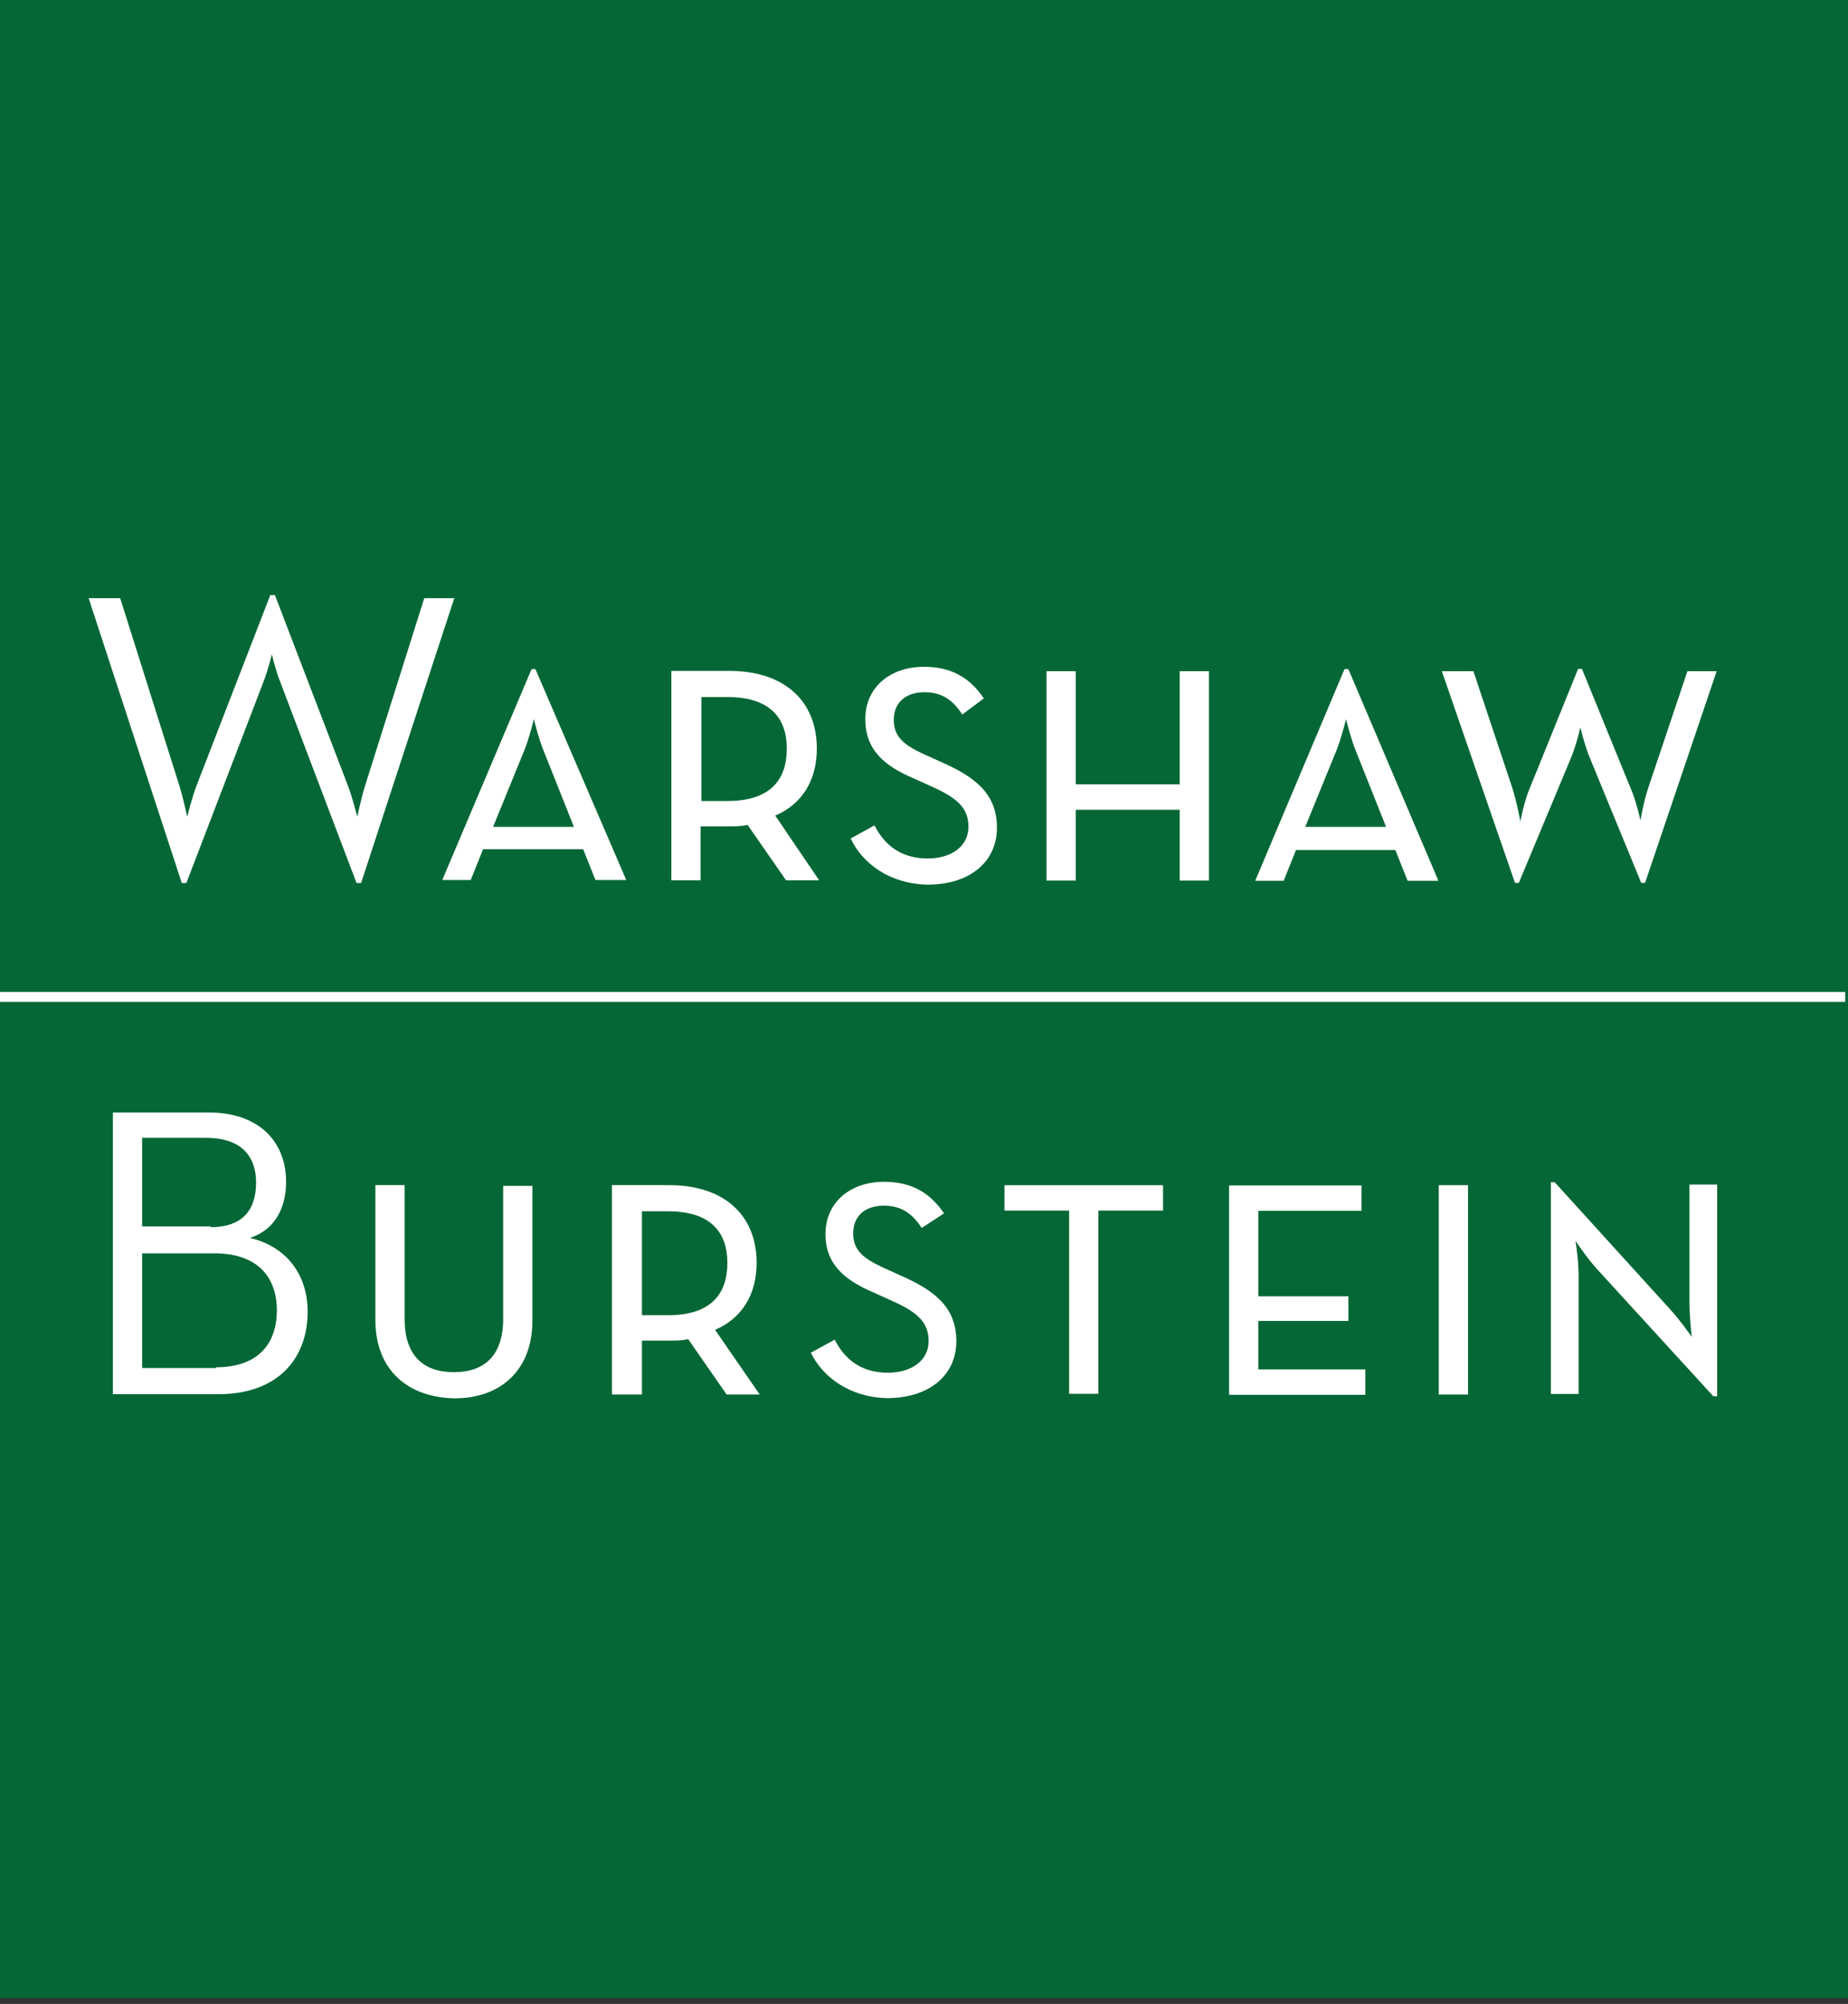 <?xml version="1.0" encoding="utf-8"?>
<!-- Generator: Adobe Illustrator 22.0.0, SVG Export Plug-In . SVG Version: 6.00 Build 0)  -->
<svg version="1.1" id="Layer_1" xmlns="http://www.w3.org/2000/svg" xmlns:xlink="http://www.w3.org/1999/xlink" x="0px" y="0px"
	 viewBox="0 0 320 347" style="enable-background:new 0 0 320 347;" xml:space="preserve">
<rect x="0" y="0" width="320" height="347" fill="#333333" stroke="none"/>
<style type="text/css">
	.st0{display:none;}
	.st1{display:inline;}
	.st2{clip-path:url(#SVGID_2_);}
	.st3{fill:#231F20;}
	.st4{fill:#76AFE3;}
	.st5{fill:none;stroke:#231F20;stroke-width:0.384;stroke-miterlimit:3.864;}
	.st6{clip-path:url(#SVGID_4_);}
	.st7{fill:#046735;}
	.st8{fill:#FFFFFF;}
</style>
<g id="g10" transform="matrix(1.333,0,0,-1.333,0,1122.52)" class="st0">
	<g id="g12" class="st1">
		<g>
			<defs>
				<rect id="SVGID_1_" x="-336.9" y="90.5" width="914.2" height="1243"/>
			</defs>
			<clipPath id="SVGID_2_">
				<use xlink:href="#SVGID_1_"  style="overflow:visible;"/>
			</clipPath>
			<g id="g14" class="st2">
				<g id="g20" transform="translate(231.081,414.752)">
					<path id="path22" class="st3" d="M-215.3,290.8l-4.1,8.8l-4.1-8.8H-215.3z M-214.5,289.1h-9.8l-1.4-3c-0.2-0.4-0.3-0.7-0.3-0.8
						c0-0.4,0.3-0.6,0.9-0.8V284l-5.3-3v0.4c0.4,0.1,0.8,0.2,1,0.5c0.3,0.3,1.3,3.8,1.7,4.5l6.2,12.9c0.3,0.7,0.5,1.2,0.5,1.5
						c0,0.4-0.3,0.6-0.8,0.7v0.4h5.4v-0.4c-0.6-0.1-0.8-0.3-0.8-0.7c0-0.2,0.2-0.8,0.7-1.7l5.9-12.4c0.4-0.8,0.7-1.4,1-1.7
						c0.3-0.3,0.7-0.5,1.1-0.6V284h-4.9v0.4c0.5,0.1,0.8,0.3,0.8,0.5c0,0.1-0.1,0.5-0.4,1.1L-214.5,289.1z"/>
				</g>
				<g id="g24" transform="translate(238.681,411.445)">
					<path id="path26" class="st3" d="M-210.8,289.1h5.9c2.2,0,3.8,0.3,4.9,0.9c1.1,0.6,2,1.6,2.5,3c0.4,1,0.6,2.2,0.6,3.4
						c0,2.2-0.6,3.9-1.7,5.3c-0.6,0.7-1.4,1.2-2.4,1.5c-0.9,0.3-2.2,0.4-3.8,0.4h-5.9V289.1z M-213.2,289.2v14.3
						c0,0.4-0.1,0.7-0.2,0.9c-0.1,0.2-0.4,0.3-0.8,0.4v0.4h9.4c2.5,0,4.4-0.3,5.6-0.8c1.5-0.7,2.7-1.9,3.6-3.6
						c0.8-1.4,1.1-3,1.1-4.6c0-1.9-0.5-3.6-1.5-5.2c-0.9-1.4-2-2.4-3.3-2.9c-1.3-0.6-3.2-0.9-5.6-0.9h-9.4v0.4
						c0.4,0.1,0.7,0.3,0.8,0.4C-213.3,288.4-213.2,288.7-213.2,289.2"/>
				</g>
				<g id="g28" transform="translate(256.591,411.97)">
					<path id="path30" class="st3" d="M-200.3,289.4l6,13.2c0.2,0.4,0.2,0.7,0.2,0.9c0,0.5-0.3,0.8-1,0.9v0.4h4.6v-0.4
						c-0.5-0.1-0.8-0.3-1.1-0.6c-0.2-0.3-0.5-0.9-1-1.8l-5.7-12.5c-0.3-0.6-0.4-1-0.4-1.3c0-0.5,0.3-0.8,0.9-0.9v-0.4h-5.8v0.4
						c0.6,0.1,0.9,0.4,0.9,0.9c0,0.3-0.1,0.7-0.4,1.3l-5.9,12.5c-0.5,1-0.8,1.6-1,1.8c-0.2,0.2-0.6,0.4-1,0.6v0.4h5.2v-0.4
						c-0.7-0.1-1-0.4-1-0.9c0-0.3,0.1-0.6,0.2-0.9L-200.3,289.4z"/>
				</g>
				<g id="g32" transform="translate(270.254,421.093)">
					<path id="path34" class="st3" d="M-192.3,294.2c-2.7,0-4.9-0.8-6.6-2.4c-1.4-1.4-2.2-3.1-2.2-5.1c0-2,0.7-3.7,2.2-5.1
						c1.7-1.6,3.8-2.4,6.6-2.4c2.7,0,4.9,0.8,6.6,2.4c1.4,1.4,2.2,3.1,2.2,5c0,2.1-0.7,3.8-2.2,5.2
						C-187.3,293.3-189.5,294.1-192.3,294.2 M-192.3,296c3.3,0,6-0.8,8-2.5c2.2-1.8,3.2-4.1,3.2-7c0-1.8-0.5-3.5-1.6-5
						c-2-2.8-5.2-4.3-9.6-4.3c-3.3,0-6,0.8-8,2.5c-2.2,1.8-3.2,4.1-3.2,6.9c0,1.9,0.5,3.6,1.6,5.1c1.1,1.6,2.7,2.8,4.7,3.5
						C-195.8,295.7-194.1,296-192.3,296"/>
				</g>
				<g id="g36" transform="translate(281.77,414.847)">
					<path id="path38" class="st3" d="M-185.5,290.9v-5.1c0-0.4,0.1-0.8,0.2-0.9c0.1-0.2,0.4-0.3,0.9-0.4v-0.4h-4.5v0.4
						c0.4,0.1,0.7,0.3,0.8,0.4c0.1,0.2,0.2,0.5,0.2,0.9v14.3c0,0.4-0.1,0.8-0.2,0.9c-0.1,0.2-0.4,0.3-0.8,0.4v0.4h4.5v-0.4
						c-0.4-0.1-0.7-0.3-0.9-0.4c-0.1-0.2-0.2-0.5-0.2-0.9V293l8.9,6.7c0.6,0.5,1,0.8,1.1,0.9c0.1,0.1,0.2,0.3,0.2,0.4
						c0,0.2-0.2,0.4-0.6,0.4v0.4h5.3v-0.4c-0.4-0.1-0.7-0.2-0.9-0.2c-0.2-0.1-0.4-0.2-0.8-0.5l-7.4-5.6l8.2-10.1
						c0.2-0.3,0.4-0.4,0.6-0.5c0.2-0.1,0.4-0.1,0.7-0.1v-0.4h-5v0.4c0.5,0.1,0.7,0.3,0.7,0.4c0,0.1-0.2,0.4-0.6,0.9l-6.5,8.1
						L-185.5,290.9z"/>
				</g>
				<g id="g40" transform="translate(301.567,414.752)">
					<path id="path42" class="st3" d="M-173.9,290.8l-4.1,8.8l-4.1-8.8H-173.9z M-173.1,289.1h-9.8l-1.4-3c-0.2-0.4-0.3-0.7-0.3-0.8
						c0-0.4,0.3-0.6,0.9-0.8V284h-4.6v0.4c0.4,0.1,0.8,0.2,1,0.5c0.3,0.3,0.6,0.8,0.9,1.5l6.2,12.9c0.3,0.7,0.5,1.2,0.5,1.5
						c0,0.4-0.3,0.6-0.8,0.7v0.4h5.4v-0.4c-0.6-0.1-0.8-0.3-0.8-0.7c0-0.2,0.2-0.8,0.7-1.7l5.9-12.4c0.4-0.8,0.7-1.4,1-1.7
						c0.3-0.3,0.7-0.5,1.1-0.6V284h-4.9v0.4c0.5,0.1,0.8,0.3,0.8,0.5c0,0.1-0.1,0.5-0.4,1.1L-173.1,289.1z"/>
				</g>
				<g id="g44" transform="translate(312.422,420.851)">
					<path id="path46" class="st3" d="M-167.5,294v-14.3c0-0.4,0.1-0.8,0.2-0.9c0.1-0.2,0.4-0.3,0.9-0.4v-0.4h-4.5v0.4
						c0.4,0.1,0.7,0.3,0.8,0.4c0.1,0.2,0.2,0.5,0.2,0.9V294h-6.1c-0.5,0-0.8-0.1-1-0.2c-0.2-0.1-0.3-0.4-0.4-0.8h-0.5v3.8h0.5
						c0.1-0.4,0.3-0.7,0.4-0.8c0.2-0.1,0.5-0.2,1-0.2h14.6c0.5,0,0.8,0.1,1,0.2c0.2,0.1,0.3,0.4,0.4,0.8h0.5V293h-0.5
						c-0.1,0.4-0.3,0.7-0.5,0.8c-0.2,0.1-0.5,0.2-1,0.2H-167.5z"/>
				</g>
				<g id="g48" transform="translate(321.266,415.802)">
					<path id="path50" class="st3" d="M-162.3,291.4v-6.6h11.5c0.5,0,0.8,0.1,1,0.2c0.2,0.1,0.3,0.4,0.5,0.8h0.5V282h-0.5
						c-0.1,0.4-0.2,0.7-0.4,0.8c-0.2,0.1-0.5,0.2-1,0.2h-15v0.4c0.4,0.1,0.7,0.3,0.8,0.4c0.1,0.2,0.2,0.5,0.2,0.9v14.3
						c0,0.4-0.1,0.8-0.2,0.9c-0.1,0.2-0.4,0.3-0.8,0.4v0.4h14.9c0.5,0,0.8,0.1,1,0.2c0.2,0.1,0.3,0.4,0.4,0.8h0.5v-3.8h-0.5
						c-0.1,0.4-0.3,0.7-0.4,0.8c-0.2,0.1-0.5,0.2-1,0.2h-11.4v-6.1h7.3c0.5,0,0.8,0.1,1,0.2s0.3,0.4,0.5,0.8h0.4v-3.8h-0.4
						c-0.1,0.4-0.3,0.7-0.5,0.8c-0.2,0.1-0.5,0.2-1,0.2H-162.3z"/>
				</g>
				<g id="g52" transform="translate(334.084,416.768)">
					<path id="path54" class="st3" d="M-154.7,291.9h7.1c1.1,0,2,0,2.6,0.1c0.6,0.1,1.1,0.2,1.5,0.4c0.9,0.5,1.3,1.3,1.3,2.5
						c0,1.1-0.4,2-1.2,2.5c-0.8,0.5-2,0.8-3.8,0.8h-7.4V291.9z M-154.7,290.1v-6.3c0-0.4,0.1-0.8,0.2-0.9c0.1-0.2,0.4-0.3,0.8-0.4
						V282h-4.5v0.4c0.4,0.1,0.7,0.3,0.8,0.4c0.1,0.2,0.2,0.5,0.2,0.9v14.3c0,0.4-0.1,0.8-0.2,0.9c-0.1,0.2-0.4,0.3-0.8,0.4v0.4h11.1
						c1.3,0,2.3-0.1,3.1-0.3c0.8-0.2,1.5-0.5,2.1-0.9c1.3-0.9,1.9-2.2,1.9-3.8c0-1.4-0.5-2.5-1.4-3.3c-0.9-0.8-2.2-1.3-4-1.4
						l4.7-7.1c0.2-0.3,0.3-0.4,0.5-0.5c0.2-0.1,0.5-0.2,0.9-0.2V282h-4.6v0.4c0.4,0.1,0.7,0.2,0.7,0.4c0,0.1-0.1,0.4-0.4,0.8
						l-4.3,6.5H-154.7z"/>
				</g>
				<g id="g56" transform="translate(347.584,420.221)">
					<path id="path58" class="st3" d="M-146.8,293.7v-13.3c0-0.4,0.1-0.8,0.2-0.9c0.1-0.2,0.4-0.3,0.9-0.4v-0.4h-4.1v0.4
						c0.4,0.1,0.7,0.3,0.8,0.4c0.1,0.2,0.2,0.5,0.2,0.9v14.3c0,0.4-0.1,0.8-0.2,0.9c-0.1,0.2-0.4,0.3-0.8,0.4v0.4h6.1v-0.4
						c-0.6-0.2-0.9-0.5-0.9-0.8c0-0.3,0.2-0.7,0.6-1.2l11-11.9v12.5c0,0.4-0.1,0.8-0.2,0.9c-0.1,0.2-0.4,0.3-0.8,0.4v0.4h4.1v-0.4
						c-0.4-0.1-0.7-0.3-0.8-0.4c-0.1-0.2-0.2-0.5-0.2-0.9v-14.3c0-0.4,0.1-0.8,0.2-0.9c0.1-0.2,0.4-0.3,0.9-0.4v-0.4h-4.9v0.4
						c0.6,0.1,0.9,0.4,0.9,0.7c0,0.2-0.3,0.6-0.8,1.2L-146.8,293.7z"/>
				</g>
				<g id="g60" transform="translate(362.89,415.802)">
					<path id="path62" class="st3" d="M-137.8,291.4v-6.6h11.5c0.5,0,0.8,0.1,1,0.2c0.2,0.1,0.3,0.4,0.4,0.8h0.5V282h-0.5
						c-0.1,0.4-0.2,0.7-0.4,0.8c-0.2,0.1-0.5,0.2-1,0.2h-15v0.4c0.4,0.1,0.7,0.3,0.9,0.4c0.1,0.2,0.2,0.5,0.2,0.9v14.3
						c0,0.4-0.1,0.8-0.2,0.9c-0.1,0.2-0.4,0.3-0.9,0.4v0.4h14.9c0.5,0,0.8,0.1,1,0.2c0.2,0.1,0.3,0.4,0.4,0.8h0.5v-3.8h-0.5
						c-0.1,0.4-0.3,0.7-0.4,0.8c-0.2,0.1-0.5,0.2-1,0.2h-11.4v-6.1h7.3c0.5,0,0.8,0.1,1,0.2c0.2,0.1,0.3,0.4,0.5,0.8h0.4v-3.8h-0.4
						c-0.1,0.4-0.3,0.7-0.5,0.8c-0.2,0.1-0.5,0.2-1,0.2H-137.8z"/>
				</g>
				<g id="g64" transform="translate(271.303,443.356)">
					<path id="path66" class="st4" d="M-191.6,305.9l-2.5-4l-0.4,0.3c0.1,0.3,0.1,0.6,0.1,0.8c0,0.4-0.7,1-2.1,1.6
						c-2,0.9-4.1,1.4-6.4,1.4c-3.1,0-5.6-0.8-7.6-2.5c-2-1.7-2.9-3.9-2.9-6.6c0-2.7,1-4.9,3.1-6.6c2-1.7,4.4-2.6,7.3-2.6
						c2.8,0,5.3,0.8,7.5,2.4c1,0.7,1.5,1.2,1.5,1.5c0,0.1-0.1,0.4-0.3,0.7l0.4,0.3l3-3.5l-0.4-0.3c-0.3,0.3-0.6,0.4-0.8,0.4
						c-0.1,0-0.3-0.1-0.6-0.3c-1-0.7-1.9-1.3-2.5-1.7c-0.7-0.4-1.4-0.7-2.2-0.9c-1.7-0.5-3.5-0.8-5.5-0.8c-3.8,0-7,1-9.4,3.1
						c-2.5,2.1-3.8,4.9-3.8,8.2c0,2.6,0.8,4.9,2.4,6.8c2.5,3,6.2,4.5,11.1,4.5c3.3,0,6.4-0.8,9.4-2.5c0.2-0.1,0.3-0.2,0.4-0.2
						c0.1,0,0.4,0.2,0.8,0.6L-191.6,305.9z"/>
				</g>
				<g id="g68" transform="translate(276.446,443.356)">
					<path id="path70" class="st4" d="M-188.6,305.9v-12.1c0-1.4,0.1-2.4,0.2-3c0.2-0.6,0.5-1.1,1-1.5c1.2-1,3.4-1.5,6.7-1.5
						c3.5,0,5.8,0.6,6.9,1.8c0.4,0.4,0.6,0.9,0.7,1.4c0.1,0.6,0.2,1.5,0.2,2.8v12.1c0,0.4-0.1,0.7-0.2,0.9c-0.1,0.2-0.4,0.3-0.8,0.4
						v0.5h4.5v-0.5c-0.4-0.1-0.7-0.2-0.9-0.4c-0.1-0.2-0.2-0.5-0.2-0.9v-12.6c0-1.6-0.2-2.7-0.5-3.5c-0.6-1.5-1.7-2.5-3.3-3.2
						c-1.6-0.7-3.8-1-6.6-1c-4.2,0-7.1,0.8-8.7,2.4c-0.6,0.6-1.1,1.3-1.3,2.1c-0.2,0.8-0.4,1.9-0.4,3.3v12.6c0,0.4-0.1,0.8-0.2,0.9
						c-0.1,0.2-0.4,0.3-0.9,0.4v0.5h4.8v-0.5c-0.4-0.1-0.7-0.3-0.8-0.4C-188.5,306.6-188.6,306.3-188.6,305.9"/>
				</g>
				<g id="g72" transform="translate(293.705,431.629)">
					<path id="path74" class="st4" d="M-178.5,299.7h9.1c1.3,0,2.3,0,2.9,0.1c0.6,0.1,1.2,0.2,1.8,0.5c0.7,0.3,1.2,0.7,1.5,1.3
						c0.4,0.6,0.6,1.3,0.6,2.1c0,1-0.3,1.9-1,2.7c-0.5,0.6-1.2,1-2.1,1.2c-0.8,0.2-2.1,0.3-3.9,0.3h-9V299.7z M-178.5,310.1h8.8
						c1.2,0,2.2,0,2.8,0.1c0.6,0.1,1.2,0.2,1.7,0.4c0.6,0.3,1.1,0.7,1.5,1.2c0.4,0.5,0.5,1.2,0.5,1.9c0,0.9-0.3,1.7-1,2.4
						c-0.5,0.5-1.2,0.9-2,1.1c-0.8,0.2-2.1,0.3-3.7,0.3h-8.6V310.1z M-163.9,309c2.6-0.9,4-2.6,4-5.3c0-1.3-0.4-2.4-1.1-3.4
						c-0.7-1-1.6-1.7-2.8-2.1c-1.2-0.4-2.9-0.6-5.1-0.6h-13.2v0.5c0.4,0.1,0.7,0.3,0.8,0.4s0.2,0.5,0.2,0.9v18.1
						c0,0.4-0.1,0.8-0.2,0.9c-0.1,0.2-0.4,0.3-0.8,0.4v0.5h13.6c1.3,0,2.4-0.1,3.3-0.3c0.9-0.2,1.6-0.5,2.3-1
						c1.5-1.1,2.3-2.6,2.3-4.5C-160.7,311.5-161.7,310-163.9,309"/>
				</g>
				<g id="g76" transform="translate(310.155,443.356)">
					<path id="path78" class="st4" d="M-168.8,305.9v-12.1c0-1.4,0.1-2.4,0.2-3c0.2-0.6,0.5-1.1,1-1.5c1.2-1,3.4-1.5,6.6-1.5
						c3.5,0,5.9,0.6,7,1.8c0.4,0.4,0.6,0.9,0.7,1.4c0.1,0.6,0.2,1.5,0.2,2.8v12.1c0,0.4-0.1,0.7-0.2,0.9c-0.1,0.2-0.4,0.3-0.8,0.4
						v0.5h4.5v-0.5c-0.4-0.1-0.7-0.2-0.8-0.4c-0.1-0.2-0.2-0.5-0.2-0.9v-12.6c0-1.6-0.2-2.7-0.5-3.5c-0.6-1.5-1.7-2.5-3.3-3.2
						c-1.6-0.7-3.8-1-6.6-1c-4.2,0-7.1,0.8-8.7,2.4c-0.6,0.6-1.1,1.3-1.3,2.1c-0.2,0.8-0.4,1.9-0.4,3.3v12.6c0,0.4-0.1,0.8-0.2,0.9
						c-0.1,0.2-0.4,0.3-0.8,0.4v0.5h4.8v-0.5c-0.4-0.1-0.7-0.3-0.8-0.4C-168.7,306.6-168.8,306.3-168.8,305.9"/>
				</g>
				<g id="g80" transform="translate(338.541,443.712)">
					<path id="path82" class="st4" d="M-152.1,306.1l-2.4-4.1l-0.5,0.2c0.2,0.5,0.3,0.8,0.3,0.9c0,0.3-0.4,0.7-1.2,1
						c-2.2,1-4.6,1.5-7.1,1.5c-2.1,0-3.8-0.4-5.4-1.1c-0.7-0.4-1.3-0.8-1.7-1.4c-0.4-0.6-0.6-1.2-0.6-1.8c0-0.5,0.2-1,0.5-1.5
						c0.3-0.5,0.8-0.8,1.3-1.1c0.6-0.3,1.3-0.5,2.1-0.6c0.8-0.1,2.2-0.2,4-0.2c2.6-0.1,4.4-0.2,5.5-0.4c1.1-0.1,2-0.4,2.7-0.8
						c1.9-1,2.8-2.6,2.8-4.6c0-2-0.9-3.6-2.6-4.9c-1.9-1.4-4.5-2.1-7.8-2.1c-1.9,0-3.6,0.2-5,0.6s-3.1,1.1-5.1,2.1
						c-0.6,0.2-0.9,0.4-1,0.4c-0.2,0-0.4-0.2-0.8-0.6l-0.4,0.3l2.5,4l0.5-0.3c-0.2-0.4-0.3-0.7-0.3-0.9c0-0.3,0.7-0.9,2.1-1.6
						c1.3-0.6,2.5-1.1,3.7-1.4c1.2-0.3,2.5-0.4,3.9-0.4c2.8,0,4.9,0.6,6.4,1.8c1,0.8,1.5,1.7,1.5,2.8c0,1.4-0.8,2.4-2.5,3
						c-0.5,0.2-1.1,0.3-1.7,0.3c-0.6,0.1-2.2,0.1-4.9,0.2c-1.9,0.1-3.4,0.2-4.5,0.4c-1.1,0.2-2,0.5-2.9,1c-0.8,0.4-1.4,1-1.9,1.8
						c-0.5,0.8-0.7,1.6-0.7,2.5c0,1.5,0.6,2.9,1.8,4c0.9,0.8,2.1,1.4,3.7,1.9c1.6,0.5,3.3,0.7,5.2,0.7c1.5,0,2.9-0.1,4.2-0.4
						c1.3-0.3,2.8-0.8,4.4-1.5c0.4-0.2,0.6-0.2,0.7-0.2c0.2,0,0.5,0.2,0.8,0.6L-152.1,306.1z"/>
				</g>
				<g id="g84" transform="translate(248.317,427.808)">
					<path id="path86" class="st5" d="M-205.1,297.7l-0.8,61.1h154.7l0.8-61 M-50.5,262.7v-49.6h-154.7c0,0,0,26.4,0,49.7"/>
				</g>
			</g>
		</g>
	</g>
</g>
<g id="g10_1_" transform="matrix(1.333,0,0,-1.333,0,266.667)">
	<g id="g12_1_">
		<g>
			<defs>
				<rect id="SVGID_3_" x="-53.8" y="-102.9" width="346.9" height="347"/>
			</defs>
			<clipPath id="SVGID_4_">
				<use xlink:href="#SVGID_3_"  style="overflow:visible;"/>
			</clipPath>
			<g id="g14_1_" class="st6">
				<path id="path20" class="st7" d="M-10.4-59.5h260.2v260.3H-10.4V-59.5z"/>
			</g>
		</g>
	</g>
	<g id="g22" transform="translate(16.912,139.748)">
		<path id="path24" class="st8" d="M-5.4-17.4h4.1l7.7-24.4c0.5-1.6,1-4,1-4s0.6,2.4,1.2,4L18.2-17h0.6l9.5-24.8
			c0.6-1.6,1.2-4,1.2-4s0.5,2.4,1,4l7.7,24.4h3.9l-12.1-37h-0.6l-9.9,26.1c-0.6,1.5-1.1,3.6-1.1,3.6s-0.5-2.1-1.1-3.6l-10-26.1H6.7
			L-5.4-17.4"/>
	</g>
	<g id="g26" transform="translate(65.352,116.935)">
		<path id="path28" class="st8" d="M9.2-24.3l-3.9,9.8c-0.7,1.7-1.3,4.2-1.3,4.2s-0.6-2.5-1.3-4.2l-4-9.8H9.2z M3.7-3.8h0.5L16-31.2
			h-4l-1.6,4H-2.6l-1.6-4h-3.7L3.7-3.8"/>
	</g>
	<g id="g30" transform="translate(80.709,119.501)">
		<path id="path32" class="st8" d="M13.8-23.5c5.6,0,7.7,2.8,7.7,6.8c0,3.9-2.1,6.7-7.7,6.7h-3.4v-13.5H13.8z M25.7-33.8h-4.3
			l-5,7.2c-0.8-0.2-1.6-0.2-2.5-0.2h-3.6v-7H6.5v27.2H14c7.3,0,11.4-4,11.4-10.1c0-4.1-1.9-7.2-5.4-8.7L25.7-33.8"/>
	</g>
	<g id="g34" transform="translate(93.004,115.733)">
		<path id="path36" class="st8" d="M17.5-24.6l3.1,1.7c1.2-2.4,3.3-4.3,6.9-4.3c3.1,0,5.3,1.6,5.3,4.1c0,2.5-1.5,3.8-4.9,5.3l-2.2,1
			c-3.8,1.6-6.3,3.7-6.3,7.7c0,4.2,3.3,6.8,7.6,6.8c3.8,0,6.1-1.6,7.8-4.1L32-8.5c-1.1,1.7-2.5,2.9-4.9,2.9c-2.4,0-4-1.3-4-3.6
			c0-2.1,1.2-3.2,3.8-4.4l2.2-1c4.6-2,7.4-4.2,7.4-8.6c0-4.5-3.6-7.4-9-7.4C22.5-30.5,19-27.8,17.5-24.6"/>
	</g>
	<g id="g38" transform="translate(112.545,132.461)">
		<path id="path40" class="st8" d="M23.4-19.6h3.8v-14.7h13.5v14.7h3.8v-27.2h-3.8v9.2H27.2v-9.2h-3.8V-19.6"/>
	</g>
	<g id="g42" transform="translate(146.454,116.935)">
		<path id="path44" class="st8" d="M33.6-24.3l-3.9,9.8c-0.7,1.7-1.3,4.2-1.3,4.2s-0.6-2.5-1.3-4.2l-4-9.8H33.6z M28.2-3.8h0.5
			l11.7-27.5h-4l-1.6,4H21.9l-1.6-4h-3.7L28.2-3.8"/>
	</g>
	<g id="g46" transform="translate(151.999,132.461)">
		<path id="path48" class="st8" d="M35.3-19.6h4.1l5-15c0.6-1.8,1.1-4.5,1.1-4.5s0.5,2.7,1.3,4.5L53-19.3h0.5l6.2-15.2
			c0.9-2,1.4-4.5,1.4-4.5s0.4,2.5,1.1,4.5l5,14.9H71l-9.3-27.5h-0.5l-6.7,16.3c-0.7,1.7-1.2,3.9-1.2,3.9s-0.5-2.2-1.2-3.9l-6.8-16.3
			h-0.5L35.3-19.6"/>
	</g>
	<g id="g50" transform="translate(29.664,62.942)">
		<path id="path52" class="st8" d="M-1.6-40.5c5.6,0,7.9,3.2,7.9,7.4c0,4.3-2.5,7.4-8.1,7.4h-9.4v-14.9H-1.6z M-2.3-22.3
			c4.3,0,5.9,2.4,5.9,5.8c0,3.3-1.8,5.8-6.5,5.8h-8.3v-11.5H-2.3z M-15-7.4h12.4c6.8,0,10.1-4,10.1-9c0-3.6-1.6-6.3-4.7-7.3
			c4.7-1.1,7.5-4.7,7.5-9.6C10.3-39.3,6.5-44-1.3-44H-15L-15-7.4"/>
	</g>
	<g id="g54" transform="translate(45.561,67.704)">
		<path id="path56" class="st8" d="M3.2-39.1v17.5H7V-39c0-4.7,2.4-6.9,6.4-6.9c4,0,6.4,2.2,6.4,6.9v17.3h3.8v-17.5
			c0-6.6-4.3-10.1-10.1-10.1C7.5-49.2,3.2-45.7,3.2-39.1"/>
	</g>
	<g id="g58" transform="translate(74.789,68.202)">
		<path id="path60" class="st8" d="M12-39c5.6,0,7.7,2.8,7.7,6.8c0,3.9-2.1,6.7-7.7,6.7H8.6V-39H12z M23.9-49.3h-4.3l-5,7.2
			c-0.8-0.2-1.6-0.2-2.5-0.2H8.6v-7H4.7v27.2h7.4c7.3,0,11.4-4,11.4-10.1c0-4.1-1.9-7.2-5.4-8.7L23.9-49.3"/>
	</g>
	<g id="g62" transform="translate(89.029,64.433)">
		<path id="path64" class="st8" d="M16.3-40.1l3.1,1.7c1.2-2.4,3.3-4.3,6.9-4.3c3.1,0,5.3,1.6,5.3,4.1c0,2.5-1.5,3.8-4.9,5.3l-2.2,1
			c-3.8,1.6-6.3,3.7-6.3,7.6c0,4.2,3.3,6.8,7.6,6.8c3.8,0,6.1-1.6,7.8-4.1l-2.9-1.9c-1.1,1.7-2.5,2.9-4.9,2.9c-2.4,0-4-1.3-4-3.6
			c0-2.1,1.2-3.2,3.8-4.4l2.2-1c4.6-2,7.4-4.2,7.4-8.6c0-4.5-3.6-7.4-9-7.4C21.3-45.9,17.8-43.2,16.3-40.1"/>
	</g>
	<g id="g66" transform="translate(114.782,78.595)">
		<path id="path68" class="st8" d="M24.1-35.8h-8.4v3.3h20.6v-3.3h-8.4v-23.8h-3.8V-35.8"/>
	</g>
	<g id="g70" transform="translate(130.76,81.161)">
		<path id="path72" class="st8" d="M28.9-35.1h17.2v-3.3H32.7v-11.1h11.7v-3.2H32.7v-6.3h13.9v-3.3H28.9V-35.1"/>
	</g>
	<path id="path74_1_" class="st8" d="M186.9,18.9h3.8v27.2h-3.8V18.9z"/>
	<g id="g76_1_" transform="translate(167.565,72.673)">
		<path id="path78_1_" class="st8" d="M40-37.6c-1.4,1.5-2.9,3.8-2.9,3.8s0.4-2.5,0.4-4.6v-15.3h-3.6v27.5h0.5l14.8-16.3
			c1.5-1.6,3-3.8,3-3.8s-0.3,2.5-0.3,4.5v15.3h3.6v-27.5H55L40-37.6"/>
	</g>
	<path id="path80" class="st8" d="M-0.5,69.9h240.2v1.3H-0.5V69.9z"/>
</g>
</svg>
